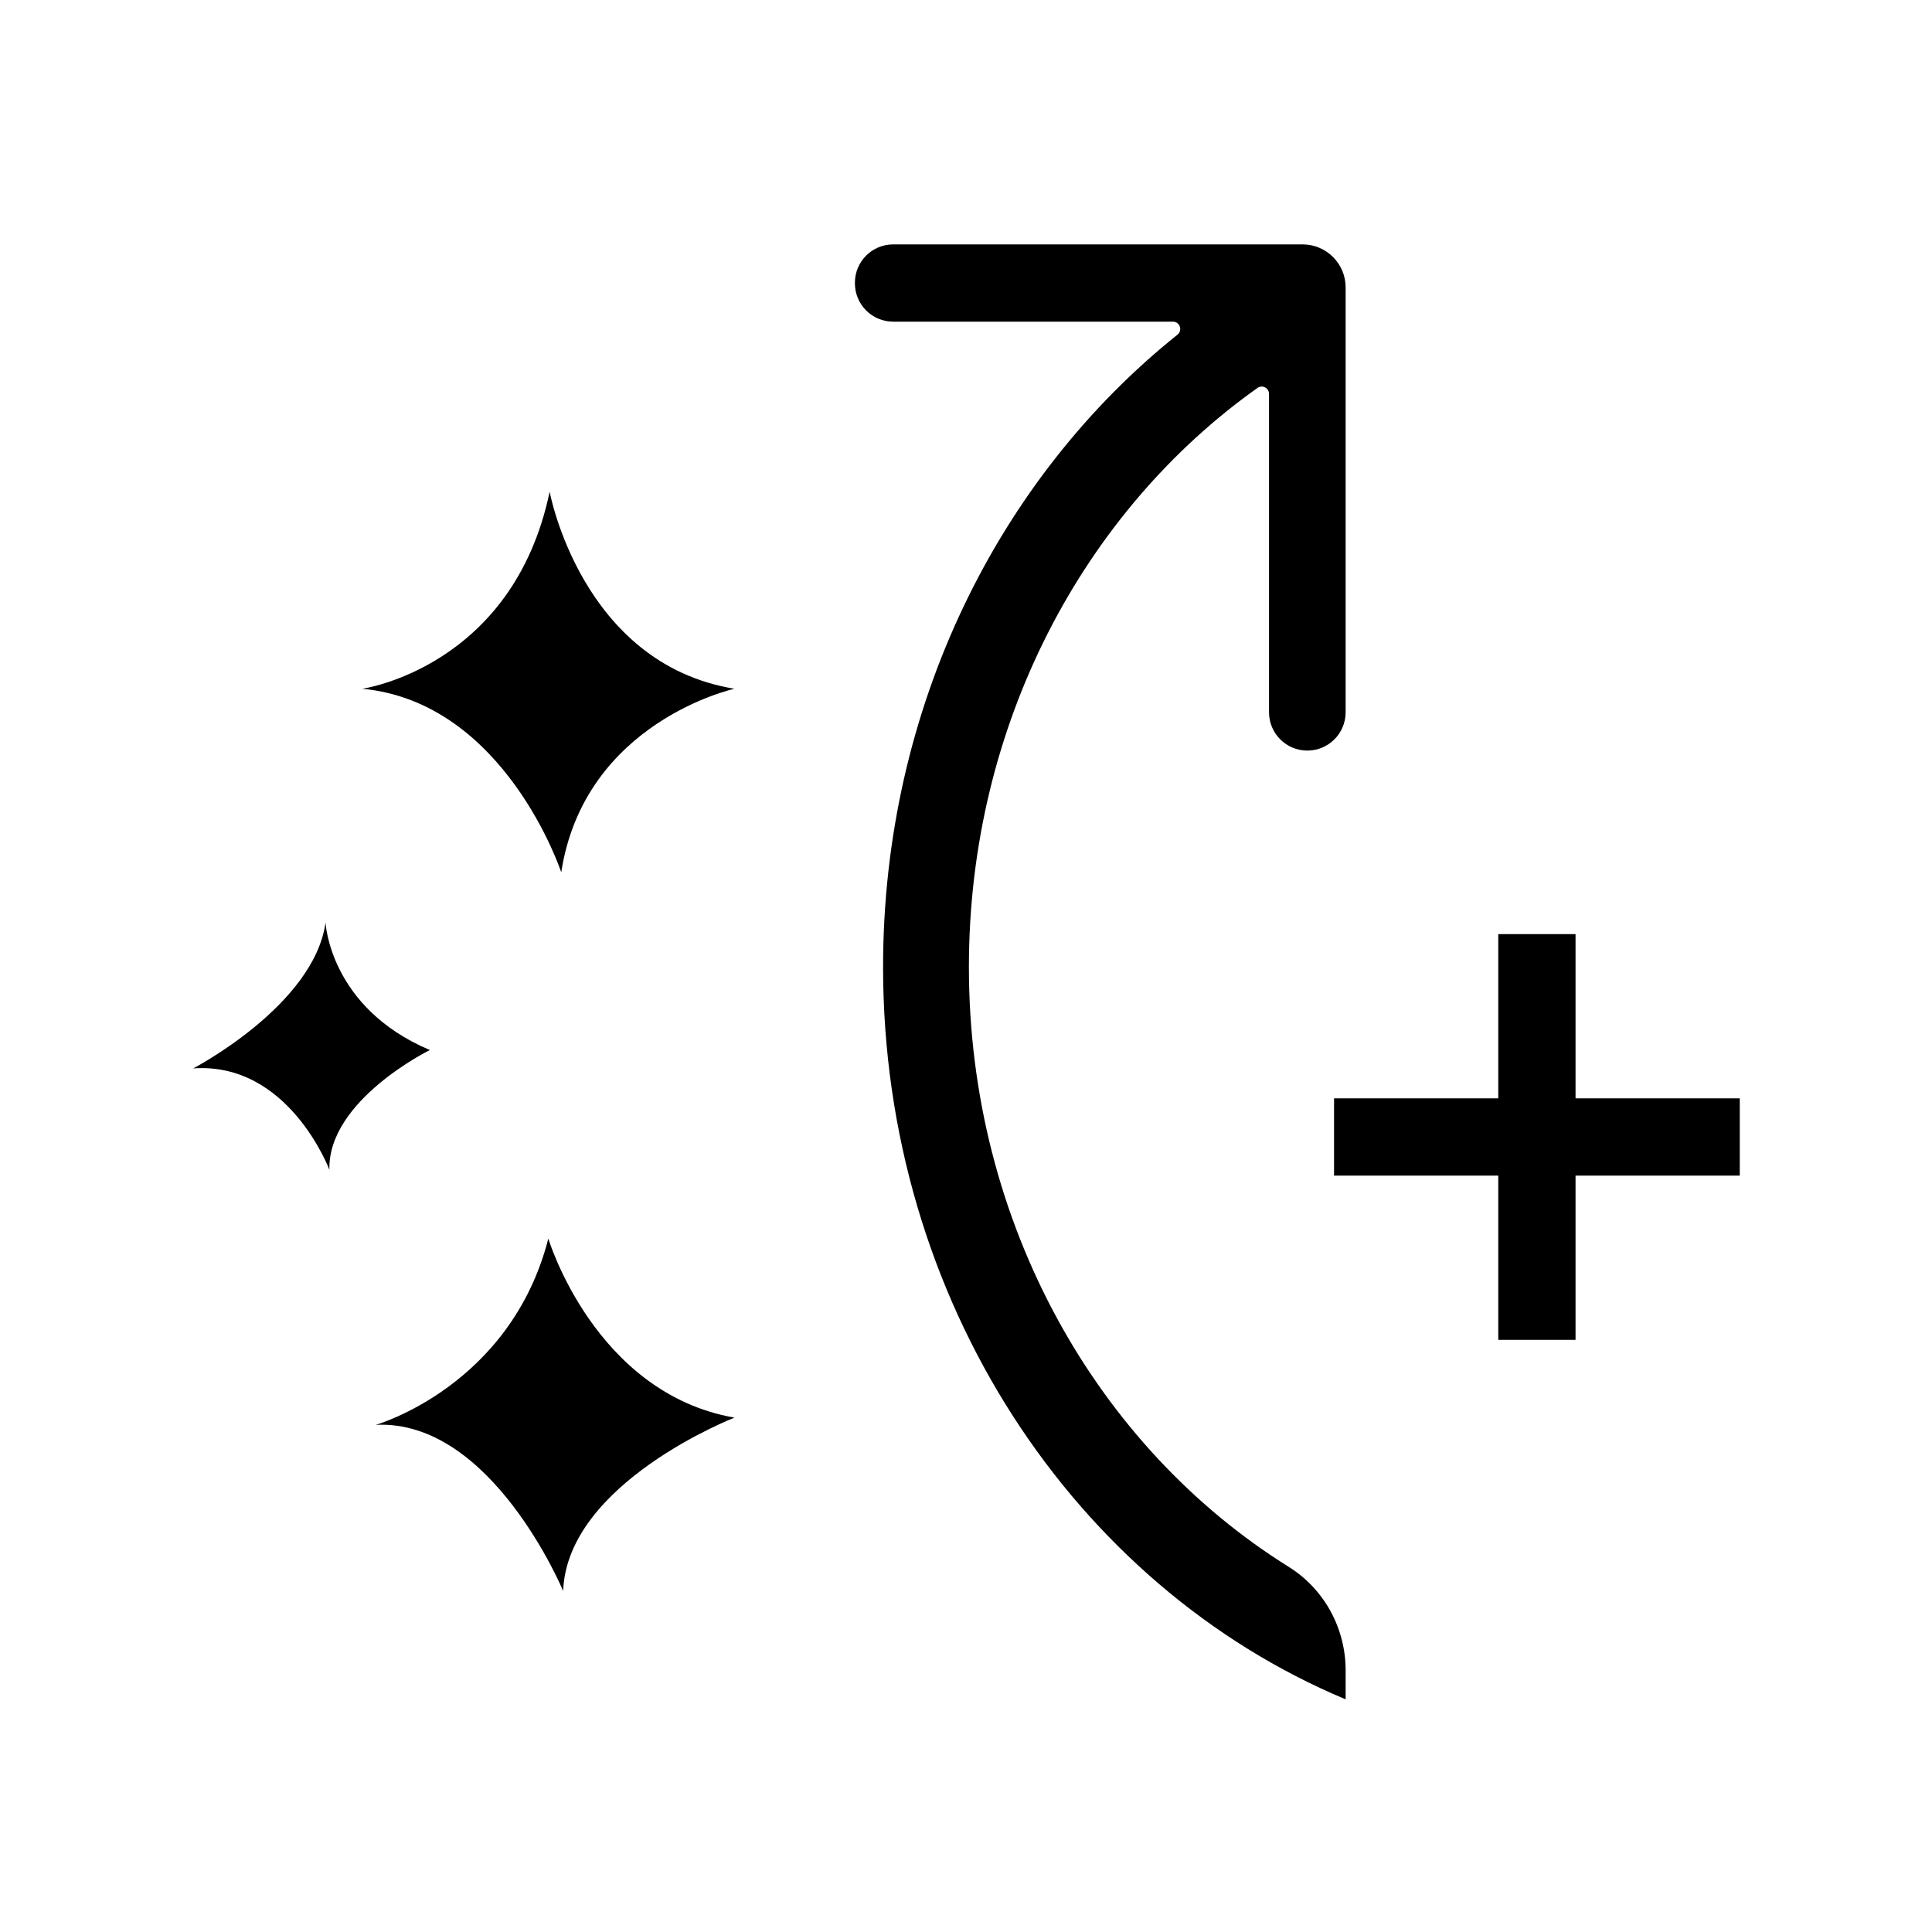 <?xml version="1.0" encoding="UTF-8"?>
<svg xmlns="http://www.w3.org/2000/svg" version="1.1" viewBox="0 0 1000 1000">
  <defs>
    <style>
      .st0 {
        fill: #fff;
      }

      .st1 {
        fill: none;
        stroke: #888588;
        stroke-miterlimit: 10;
      }

      .st2 {
        display: none;
      }
    </style>
  </defs>
  <g id="fond" class="st2">
    <rect class="st0" y="0" width="1000" height="1000"></rect>
  </g>
  <g id="design">
    <path d="M696.5,148.78v219.89c0,10.95-8.88,19.83-19.83,19.83h0c-10.95,0-19.83-8.88-19.83-19.83v-164.79c0-3.07-3.47-4.87-5.97-3.09-89.93,63.83-149.37,174.24-149.37,299.72,0,132.85,66.62,248.79,165.51,310.47,18.44,11.5,29.49,31.85,29.49,53.58v15.01c-140.03-58.55-239.42-206.19-239.42-379.07,0-134.3,59.98-253.37,152.39-327.28,2.79-2.23,1.19-6.72-2.37-6.72h-144.77c-10.95,0-19.83-8.88-19.83-19.83v-.34c0-10.95,8.88-19.83,19.83-19.83h211.89c12.3,0,22.28,9.97,22.28,22.28Z"></path>
    <rect class="st1" x="-124.5" y="307.5" width="40" height="40"></rect>
    <polygon points="900.5 568.5 900.5 608.5 815.5 608.5 815.5 693.5 775.5 693.5 775.5 608.5 690.5 608.5 690.5 568.5 775.5 568.5 775.5 483.5 815.5 483.5 815.5 568.5 900.5 568.5"></polygon>
    <path d="M187.5,356.5s78-11,97-102c0,0,16.3,89,95.65,102,0,0-77.65,17-89.65,95,0,0-29-88-103-95Z"></path>
    <path d="M100,553s62.5-32.5,68.5-75.5c0,0,2,44,54,66,0,0-53,26-52,62,0,0-21-56-70.5-52.5Z"></path>
    <path d="M194.5,737.5s69.65-19.83,89.32-96.41c0,0,23.97,79.95,96.32,92.68,0,0-86.65,33.73-88.65,89.73,0,0-37-89-97-86Z"></path>
  </g>
</svg>
